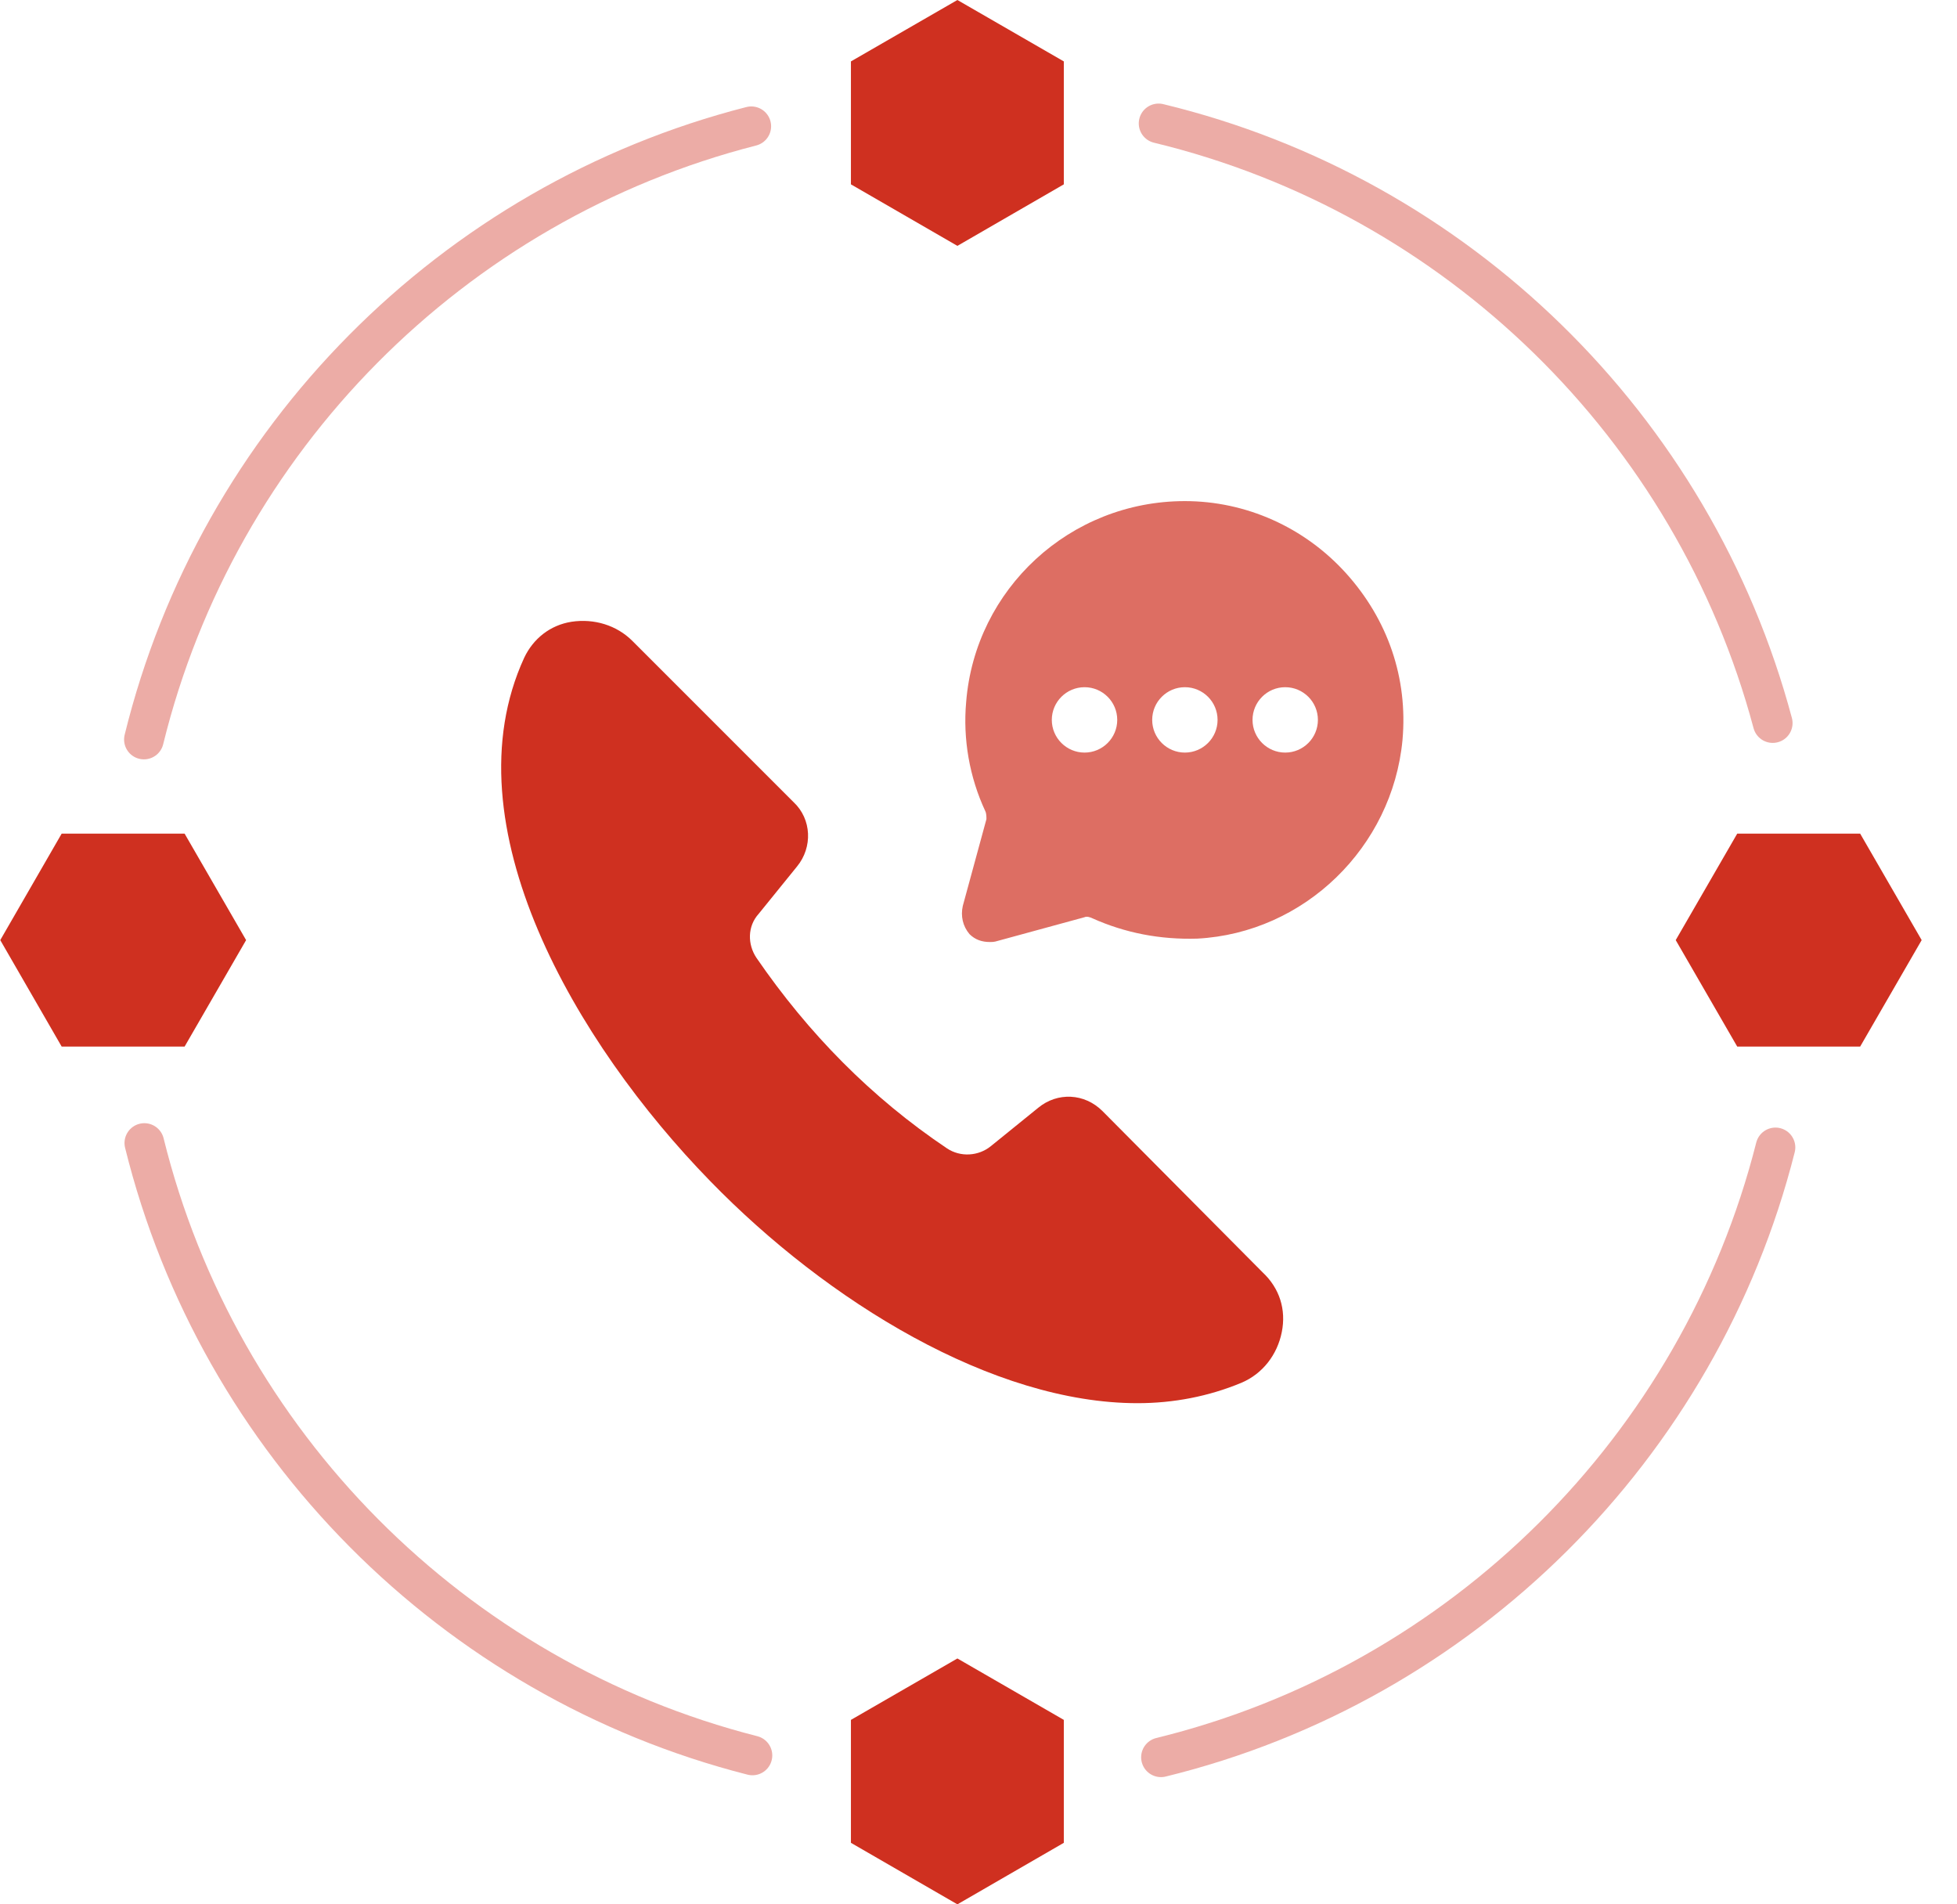 <svg width="37" height="36" viewBox="0 0 37 36" fill="none" xmlns="http://www.w3.org/2000/svg">
<path d="M22.402 9.473C20.227 9.473 18.437 11.136 18.267 13.268C18.203 13.971 18.33 14.696 18.629 15.335C18.65 15.378 18.65 15.442 18.65 15.485L18.203 17.126C18.16 17.318 18.203 17.509 18.33 17.659C18.437 17.765 18.565 17.808 18.714 17.808C18.757 17.808 18.799 17.808 18.863 17.787L20.505 17.339C20.547 17.318 20.611 17.339 20.654 17.36C21.272 17.637 21.933 17.765 22.636 17.744C24.661 17.637 26.324 16.017 26.516 13.992C26.622 12.82 26.238 11.712 25.45 10.838C24.661 9.964 23.553 9.473 22.402 9.473ZM20.505 14.227C20.164 14.227 19.886 13.95 19.886 13.609C19.886 13.268 20.164 12.991 20.505 12.991C20.846 12.991 21.123 13.268 21.123 13.609C21.123 13.95 20.846 14.227 20.505 14.227ZM22.402 14.227C22.061 14.227 21.784 13.95 21.784 13.609C21.784 13.268 22.061 12.991 22.402 12.991C22.743 12.991 23.02 13.268 23.02 13.609C23.02 13.95 22.743 14.227 22.402 14.227ZM24.299 14.227C23.958 14.227 23.681 13.95 23.681 13.609C23.681 13.268 23.958 12.991 24.299 12.991C24.64 12.991 24.917 13.268 24.917 13.609C24.917 13.95 24.64 14.227 24.299 14.227Z" fill="#DD6E63"/>
<path d="M20.845 21.005C20.504 20.664 19.992 20.643 19.63 20.941L18.735 21.666C18.5 21.858 18.159 21.879 17.904 21.709C16.475 20.75 15.282 19.535 14.301 18.106C14.131 17.851 14.131 17.51 14.344 17.275L15.069 16.38C15.367 16.017 15.346 15.485 15.005 15.165L11.957 12.117C11.658 11.818 11.232 11.69 10.805 11.754C10.4 11.818 10.081 12.074 9.91 12.436C8.461 15.591 10.891 19.726 13.427 22.327C15.644 24.608 18.777 26.526 21.506 26.526C22.188 26.526 22.849 26.398 23.467 26.142C23.872 25.972 24.149 25.61 24.234 25.183C24.32 24.757 24.192 24.352 23.872 24.053L20.845 21.005Z" fill="#CF3020"/>
<path d="M20.113 3.485V1.161L18.101 0L16.088 1.161V3.485L18.101 4.648L20.113 3.485Z" fill="#CF3020"/>
<path d="M20.113 34.837V32.513L18.101 31.352L16.088 32.513V34.837L18.101 36L20.113 34.837Z" fill="#CF3020"/>
<path d="M35.169 15.759H32.845L31.682 17.772L32.845 19.785H35.169L36.332 17.772L35.169 15.759Z" fill="#CF3020"/>
<path d="M1.166 19.785H3.49L4.653 17.772L3.49 15.759H1.166L0.005 17.772L1.166 19.785Z" fill="#CF3020"/>
<path d="M2.721 13.98C4.114 8.308 8.552 3.833 14.204 2.387" stroke="#ECACA6" stroke-width="0.75" stroke-linecap="round" stroke-linejoin="round"/>
<path d="M14.226 33.185C8.573 31.746 4.13 27.277 2.729 21.608" stroke="#ECACA6" stroke-width="0.75" stroke-linecap="round" stroke-linejoin="round"/>
<path d="M33.568 21.691C32.131 27.367 27.642 31.827 21.95 33.22" stroke="#ECACA6" stroke-width="0.75" stroke-linecap="round" stroke-linejoin="round"/>
<path d="M21.905 2.333C27.552 3.697 32.021 8.074 33.516 13.669" stroke="#ECACA6" stroke-width="0.75" stroke-linecap="round" stroke-linejoin="round"/>
</svg>

